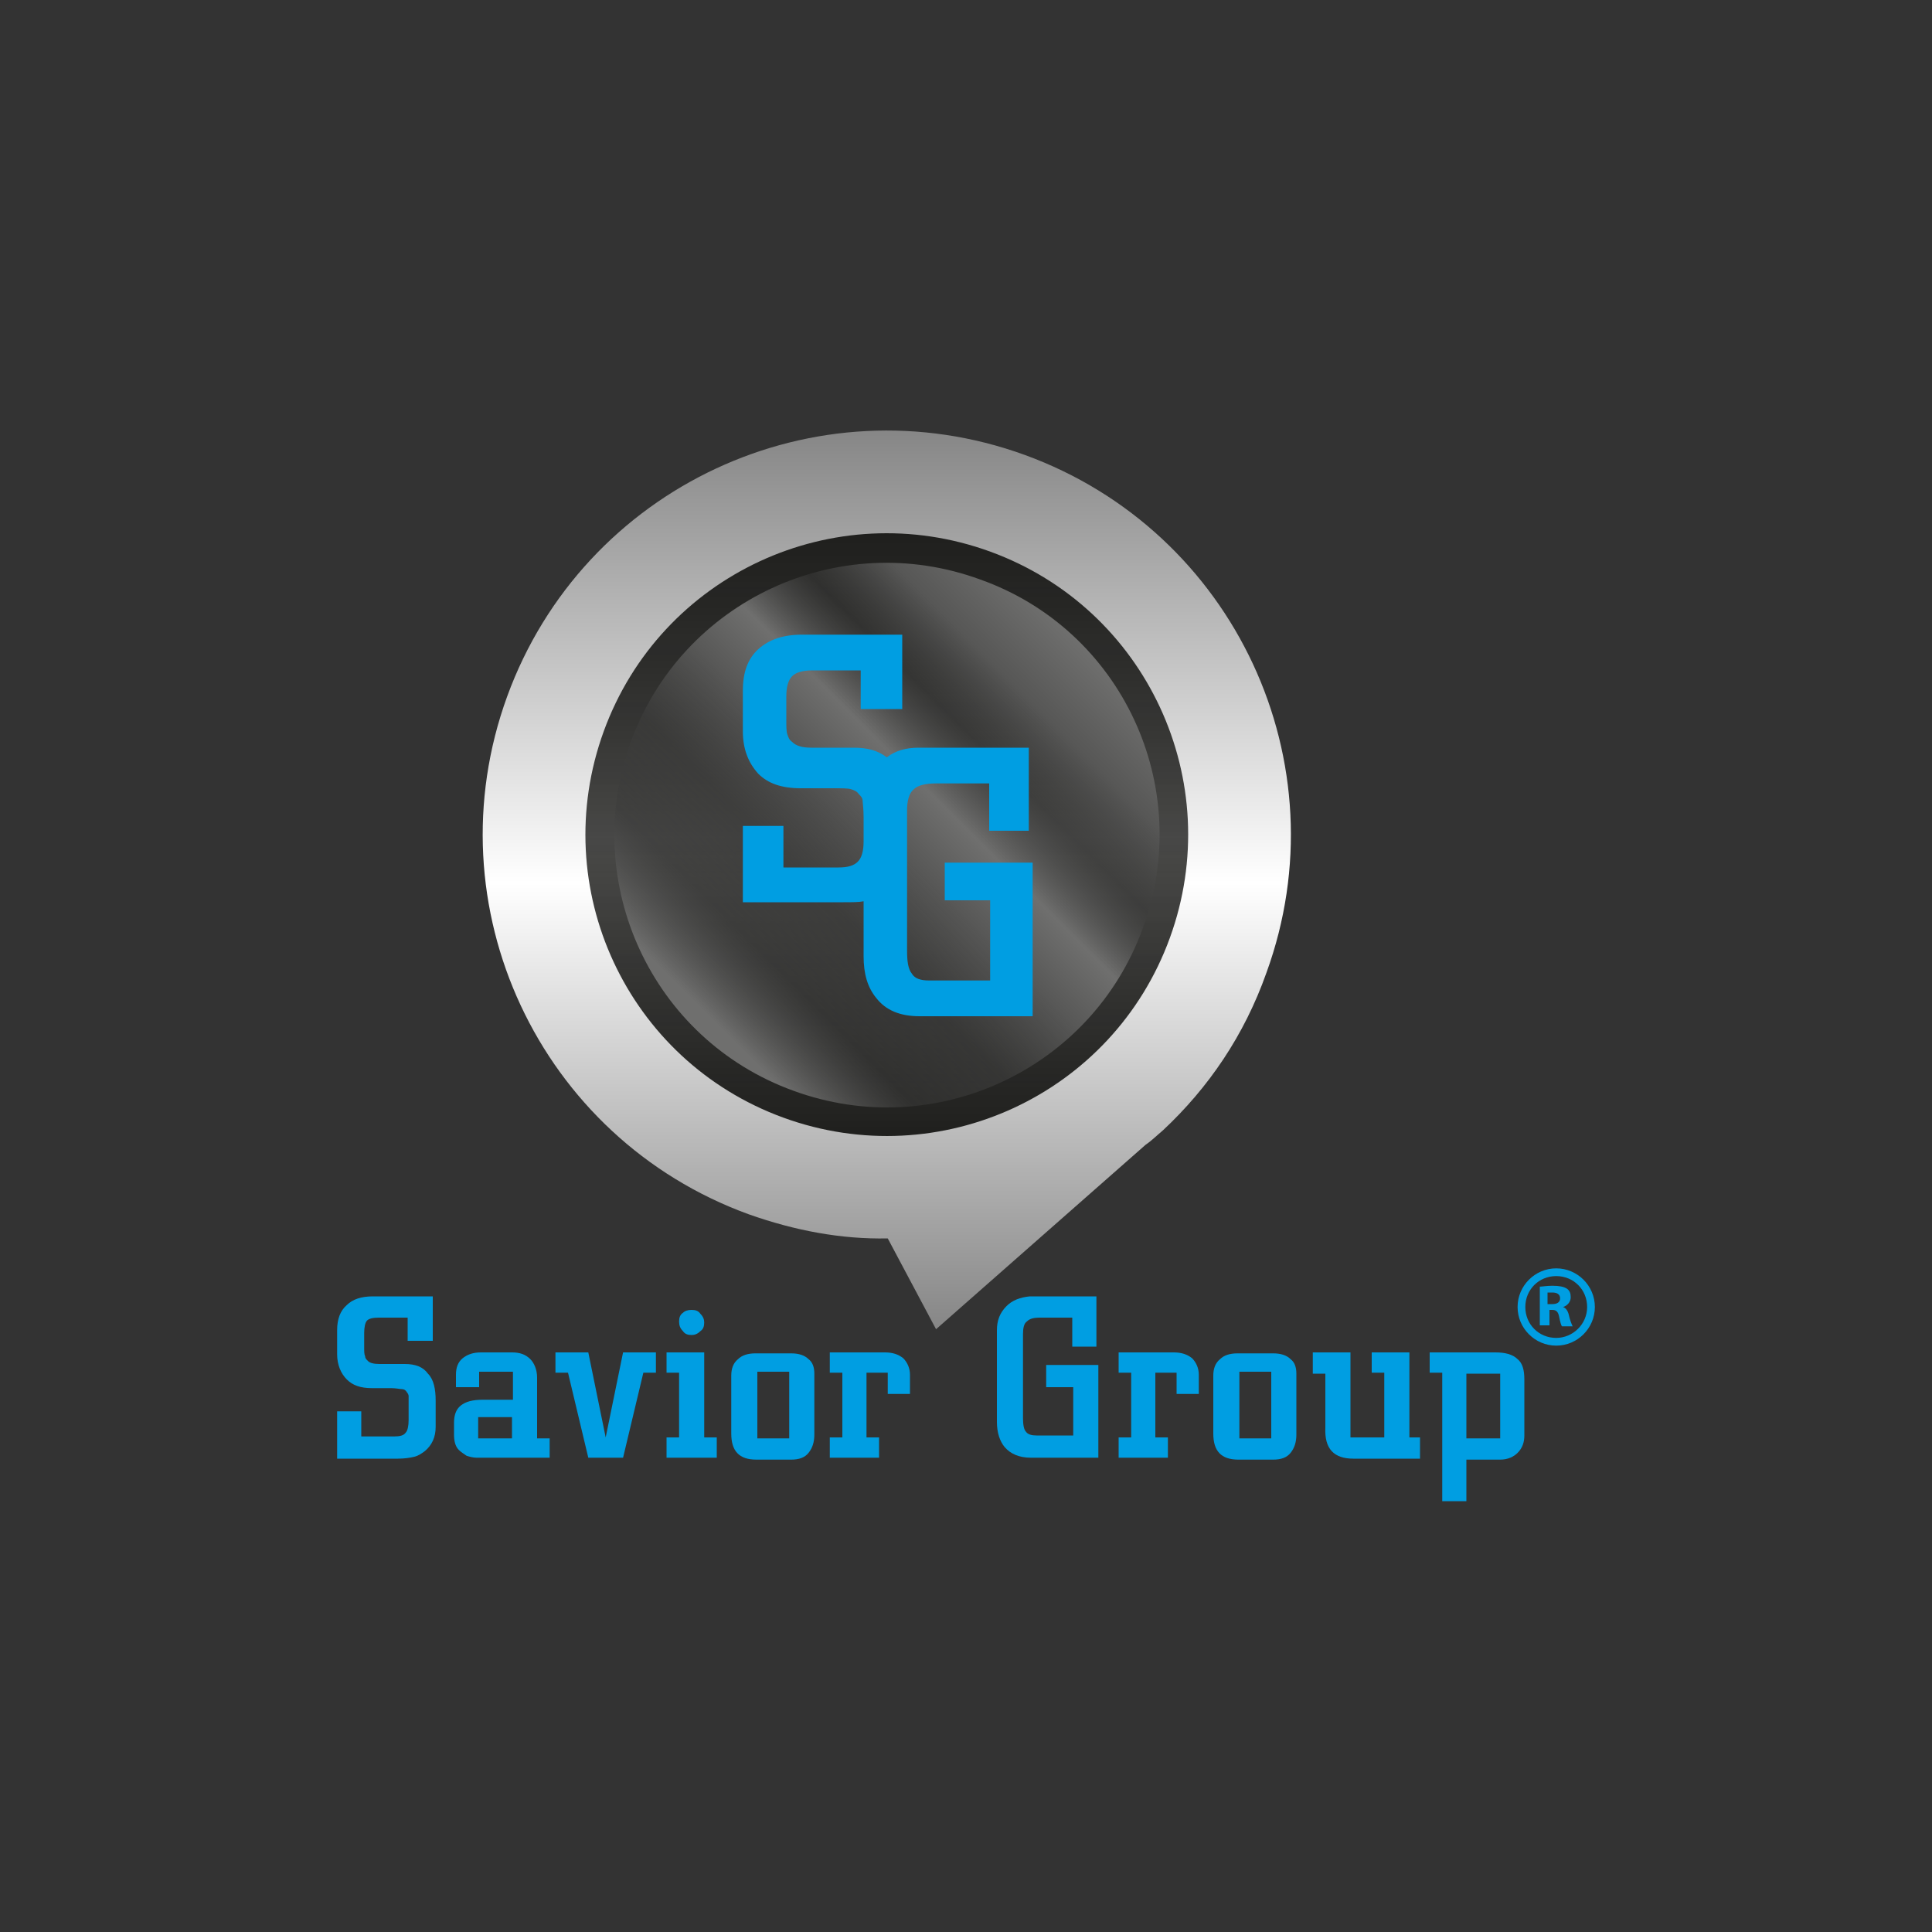 <?xml version="1.0" encoding="utf-8"?>
<!-- Generator: Adobe Illustrator 24.0.0, SVG Export Plug-In . SVG Version: 6.00 Build 0)  -->
<svg version="1.1" id="Capa_1" xmlns="http://www.w3.org/2000/svg" xmlns:xlink="http://www.w3.org/1999/xlink" x="0px" y="0px"
	 viewBox="0 0 200 200" style="enable-background:new 0 0 200 200;" xml:space="preserve">
<rect x="0" y="0" width="200" height="200" fill="#333333" stroke="none"/>
<style type="text/css">
	.st0{fill:#009EE2;}
	.st1{fill:url(#SVGID_1_);}
	.st2{fill:url(#SVGID_2_);}
	.st3{fill:url(#SVGID_3_);}
</style>
<g>
	<g>
		<g>
			<path class="st0" d="M34.9,150.9v-4.8h2.5v2.6h3.4c0.6,0,1-0.1,1.2-0.4c0.2-0.2,0.3-0.7,0.3-1.3v-1.5c0-0.5,0-0.9,0-1
				c0-0.1-0.1-0.3-0.2-0.4c-0.1-0.2-0.3-0.3-0.5-0.3c-0.2,0-0.6-0.1-1.1-0.1h-2c-1.2,0-2-0.3-2.6-0.9c-0.6-0.6-1-1.5-1-2.6v-2.5
				c0-1.1,0.3-2,1-2.6c0.6-0.6,1.5-0.9,2.7-0.9h6.2v4.6h-2.6v-2.4h-3c-0.6,0-1,0.1-1.2,0.3c-0.2,0.2-0.3,0.7-0.3,1.3v1.5
				c0,0.4,0,0.7,0.1,0.9c0,0.2,0.1,0.3,0.3,0.5c0.2,0.2,0.6,0.3,1.2,0.3h2.6c1.1,0,1.9,0.3,2.4,1c0.6,0.6,0.8,1.6,0.8,2.8v2.7
				c0,1.1-0.4,1.9-1.1,2.5c-0.4,0.3-0.7,0.5-1.1,0.6c-0.4,0.1-1,0.2-1.7,0.2H34.9z"/>
			<path class="st0" d="M56.7,150.9h-7.4c-0.3,0-0.7-0.1-1-0.2c-0.3-0.2-0.6-0.4-0.8-0.6c-0.4-0.4-0.5-1-0.5-1.6v-1.2
				c0-0.8,0.2-1.4,0.7-1.8c0.5-0.4,1.2-0.6,2.3-0.6l3.1,0V142h-3.5v1.6h-2.4v-1.3c0-0.7,0.2-1.3,0.7-1.7c0.5-0.4,1.1-0.6,1.9-0.6
				h3.2c0.8,0,1.4,0.2,1.9,0.7c0.4,0.4,0.7,1.1,0.7,1.9v6.3h1.3V150.9z M53,146.7h-3.5v2.2H53V146.7z"/>
			<path class="st0" d="M60.9,150.9l-2.1-8.8h-1.3V140h3.4l1.8,8.8l1.8-8.8h3.4v2.1h-1.3l-2.1,8.8H60.9z"/>
			<path class="st0" d="M74.2,150.9H69v-2.1h1.3v-6.7H69V140h3.9v8.8h1.3V150.9z M71.6,135.6c0.4,0,0.7,0.1,0.9,0.4
				c0.3,0.3,0.4,0.6,0.4,0.9c0,0.4-0.1,0.7-0.4,0.9c-0.3,0.3-0.6,0.4-0.9,0.4c-0.4,0-0.7-0.1-0.9-0.4c-0.3-0.3-0.4-0.6-0.4-1
				c0-0.4,0.1-0.7,0.4-0.9C70.9,135.7,71.2,135.6,71.6,135.6z"/>
			<path class="st0" d="M84.3,142.2v6.3c0,0.8-0.2,1.4-0.6,1.9c-0.4,0.5-1,0.7-1.8,0.7h-3.6c-1.8,0-2.6-0.9-2.6-2.7v-6
				c0-0.7,0.2-1.3,0.7-1.7c0.4-0.4,1-0.6,1.8-0.6h3.7c0.8,0,1.4,0.2,1.8,0.6C84.1,141,84.3,141.5,84.3,142.2z M81.7,148.9V142h-3.3
				v6.9H81.7z"/>
			<path class="st0" d="M90.9,150.9h-5v-2.1h1.3v-6.7h-1.3V140h5.7c0.8,0,1.4,0.2,1.9,0.6c0.4,0.4,0.7,1,0.7,1.7v2h-2.3v-2.2h-2.2
				v6.7h1.3V150.9z"/>
			<path class="st0" d="M113.7,150.9h-7c-1.2,0-2.1-0.4-2.7-1.1c-0.5-0.6-0.8-1.5-0.8-2.6v-9.5c0-1,0.3-1.8,1-2.5
				c0.6-0.6,1.4-0.9,2.4-1h6.9v5.2H111v-3h-3.3c-0.7,0-1.1,0.1-1.4,0.4c-0.3,0.2-0.4,0.7-0.4,1.3v8.7c0,0.7,0.1,1.2,0.3,1.4
				c0.2,0.3,0.6,0.4,1.1,0.4h3.8v-5h-2.8v-2.3h5.4V150.9z"/>
			<path class="st0" d="M120.8,150.9h-5v-2.1h1.3v-6.7h-1.3V140h5.7c0.8,0,1.4,0.2,1.9,0.6c0.4,0.4,0.7,1,0.7,1.7v2h-2.3v-2.2h-2.2
				v6.7h1.3V150.9z"/>
			<path class="st0" d="M134.2,142.2v6.3c0,0.8-0.2,1.4-0.6,1.9c-0.4,0.5-1,0.7-1.8,0.7h-3.6c-1.8,0-2.6-0.9-2.6-2.7v-6
				c0-0.7,0.2-1.3,0.7-1.7c0.4-0.4,1-0.6,1.8-0.6h3.7c0.8,0,1.4,0.2,1.8,0.6C134,141,134.2,141.5,134.2,142.2z M131.6,148.9V142
				h-3.3v6.9H131.6z"/>
			<path class="st0" d="M147,148.9v2.1h-6.9c-2,0-3-1-2.9-3.2v-5.6h-1.3V140h3.9v8.8h3.5v-6.7h-1.3V140h3.9v8.8H147z"/>
			<path class="st0" d="M151.8,150.9v4.5h-2.5v-13.3H148V140h6.8c1,0,1.8,0.2,2.3,0.7c0.5,0.4,0.7,1.1,0.7,2.1v5.8
				c0,0.7-0.2,1.3-0.7,1.8c-0.4,0.4-1,0.7-1.8,0.7H151.8z M155.3,148.9v-6.7h-3.5v6.7H155.3z"/>
		</g>
	</g>
	<linearGradient id="SVGID_1_" gradientUnits="userSpaceOnUse" x1="91.813" y1="137.629" x2="91.813" y2="44.556">
		<stop  offset="0" style="stop-color:#868686"/>
		<stop  offset="0.497" style="stop-color:#FFFFFF"/>
		<stop  offset="1" style="stop-color:#868686"/>
	</linearGradient>
	<path class="st1" d="M120.4,117L120.4,117c4.7-4.4,8.4-9.8,10.7-16.3c7.9-21.7-3.3-45.7-25-53.6c-21.7-7.9-45.7,3.3-53.6,25
		c-7.9,21.7,3.3,45.7,25,53.6c4.8,1.7,9.6,2.6,14.4,2.5l5,9.4l21.7-19.1C119.2,118.1,119.8,117.5,120.4,117L120.4,117z"/>
	<linearGradient id="SVGID_2_" gradientUnits="userSpaceOnUse" x1="91.813" y1="117.6" x2="91.813" y2="55.228">
		<stop  offset="0" style="stop-color:#1D1D1B;stop-opacity:0.98"/>
		<stop  offset="0.5" style="stop-color:#1D1D1B;stop-opacity:0.8"/>
		<stop  offset="1" style="stop-color:#1D1D1B;stop-opacity:0.98"/>
	</linearGradient>
	<path class="st2" d="M121.1,97.1c-5.9,16.2-23.8,24.5-40,18.6c-16.2-5.9-24.5-23.8-18.6-40c5.9-16.2,23.8-24.5,40-18.6
		C118.7,63,127,80.9,121.1,97.1z"/>
	<linearGradient id="SVGID_3_" gradientUnits="userSpaceOnUse" x1="71.857" y1="106.369" x2="111.769" y2="66.458">
		<stop  offset="3.414630e-02" style="stop-color:#6F6F6E"/>
		<stop  offset="0.185" style="stop-color:#3C3C3B;stop-opacity:0.5"/>
		<stop  offset="0.337" style="stop-color:#3C3C3B;stop-opacity:0.7"/>
		<stop  offset="0.493" style="stop-color:#575756"/>
		<stop  offset="0.61" style="stop-color:#6F6F6E"/>
		<stop  offset="0.737" style="stop-color:#3C3C3B;stop-opacity:0.5"/>
		<stop  offset="0.859" style="stop-color:#575756"/>
		<stop  offset="1" style="stop-color:#6F6F6E"/>
	</linearGradient>
	<path class="st3" d="M118.3,96.1c-5.3,14.6-21.5,22.2-36.2,16.8C67.5,107.6,60,91.4,65.3,76.8c5.3-14.6,21.5-22.2,36.2-16.8
		C116.1,65.2,123.7,81.4,118.3,96.1z"/>
	<path class="st0" d="M97.8,89.3v3.9h4.7v8.3h-6.3c-0.9,0-1.5-0.2-1.8-0.7c-0.4-0.5-0.5-1.3-0.5-2.4V83.9c0-1,0.2-1.8,0.7-2.2
		c0.4-0.4,1.2-0.6,2.3-0.6h5.5V86h4.1v-8.6H95.1c-1.3,0-2.4,0.3-3.3,1c-0.9-0.7-2-1-3.4-1H84c-1,0-1.6-0.2-2-0.6
		c-0.3-0.2-0.4-0.5-0.5-0.8c-0.1-0.3-0.1-0.8-0.1-1.4v-2.5c0-1,0.2-1.7,0.6-2.1c0.4-0.4,1.1-0.6,2.1-0.6h5v4h4.3v-7.7H83
		c-1.9,0-3.4,0.5-4.5,1.5c-1.1,1-1.6,2.4-1.6,4.3v4.2c0,1.9,0.6,3.3,1.6,4.4c1,1,2.4,1.5,4.4,1.5h3.3c1,0,1.6,0,1.9,0.1
		c0.3,0.1,0.6,0.2,0.8,0.5c0.2,0.2,0.4,0.4,0.4,0.7c0,0.2,0.1,0.8,0.1,1.7v2.5c0,1-0.2,1.7-0.6,2.1c-0.4,0.4-1,0.6-2,0.6h-5.7v-4.3
		h-4.2v7.9h10.4c0.9,0,1.6,0,2.1-0.1V99c0,1.8,0.4,3.2,1.3,4.3c1,1.3,2.5,1.9,4.5,1.9h11.7V89.3H97.8z"/>
	<g>
		<g>
			<path class="st0" d="M159.3,133.2c0.3,0,0.8-0.1,1.4-0.1c0.7,0,1.2,0.1,1.5,0.3c0.3,0.2,0.4,0.5,0.4,0.9c0,0.5-0.4,0.9-0.8,1v0
				c0.3,0.1,0.5,0.4,0.6,0.8c0.1,0.5,0.3,1,0.4,1.2h-1.1c-0.1-0.1-0.2-0.5-0.3-1c-0.1-0.5-0.3-0.7-0.7-0.7h-0.3v1.6h-1V133.2z
				 M160.3,135h0.4c0.5,0,0.8-0.2,0.8-0.6c0-0.4-0.3-0.6-0.8-0.6c-0.3,0-0.4,0-0.5,0V135z"/>
		</g>
		<path class="st0" d="M161.1,131.3c-2.2,0-4,1.8-4,4c0,2.2,1.8,4,4,4c2.2,0,4-1.8,4-4C165.1,133.1,163.3,131.3,161.1,131.3z
			 M161.1,138.5c-1.8,0-3.2-1.4-3.2-3.2c0-1.8,1.4-3.2,3.2-3.2c1.8,0,3.2,1.4,3.2,3.2C164.3,137.1,162.8,138.5,161.1,138.5z"/>
	</g>
</g>
</svg>
